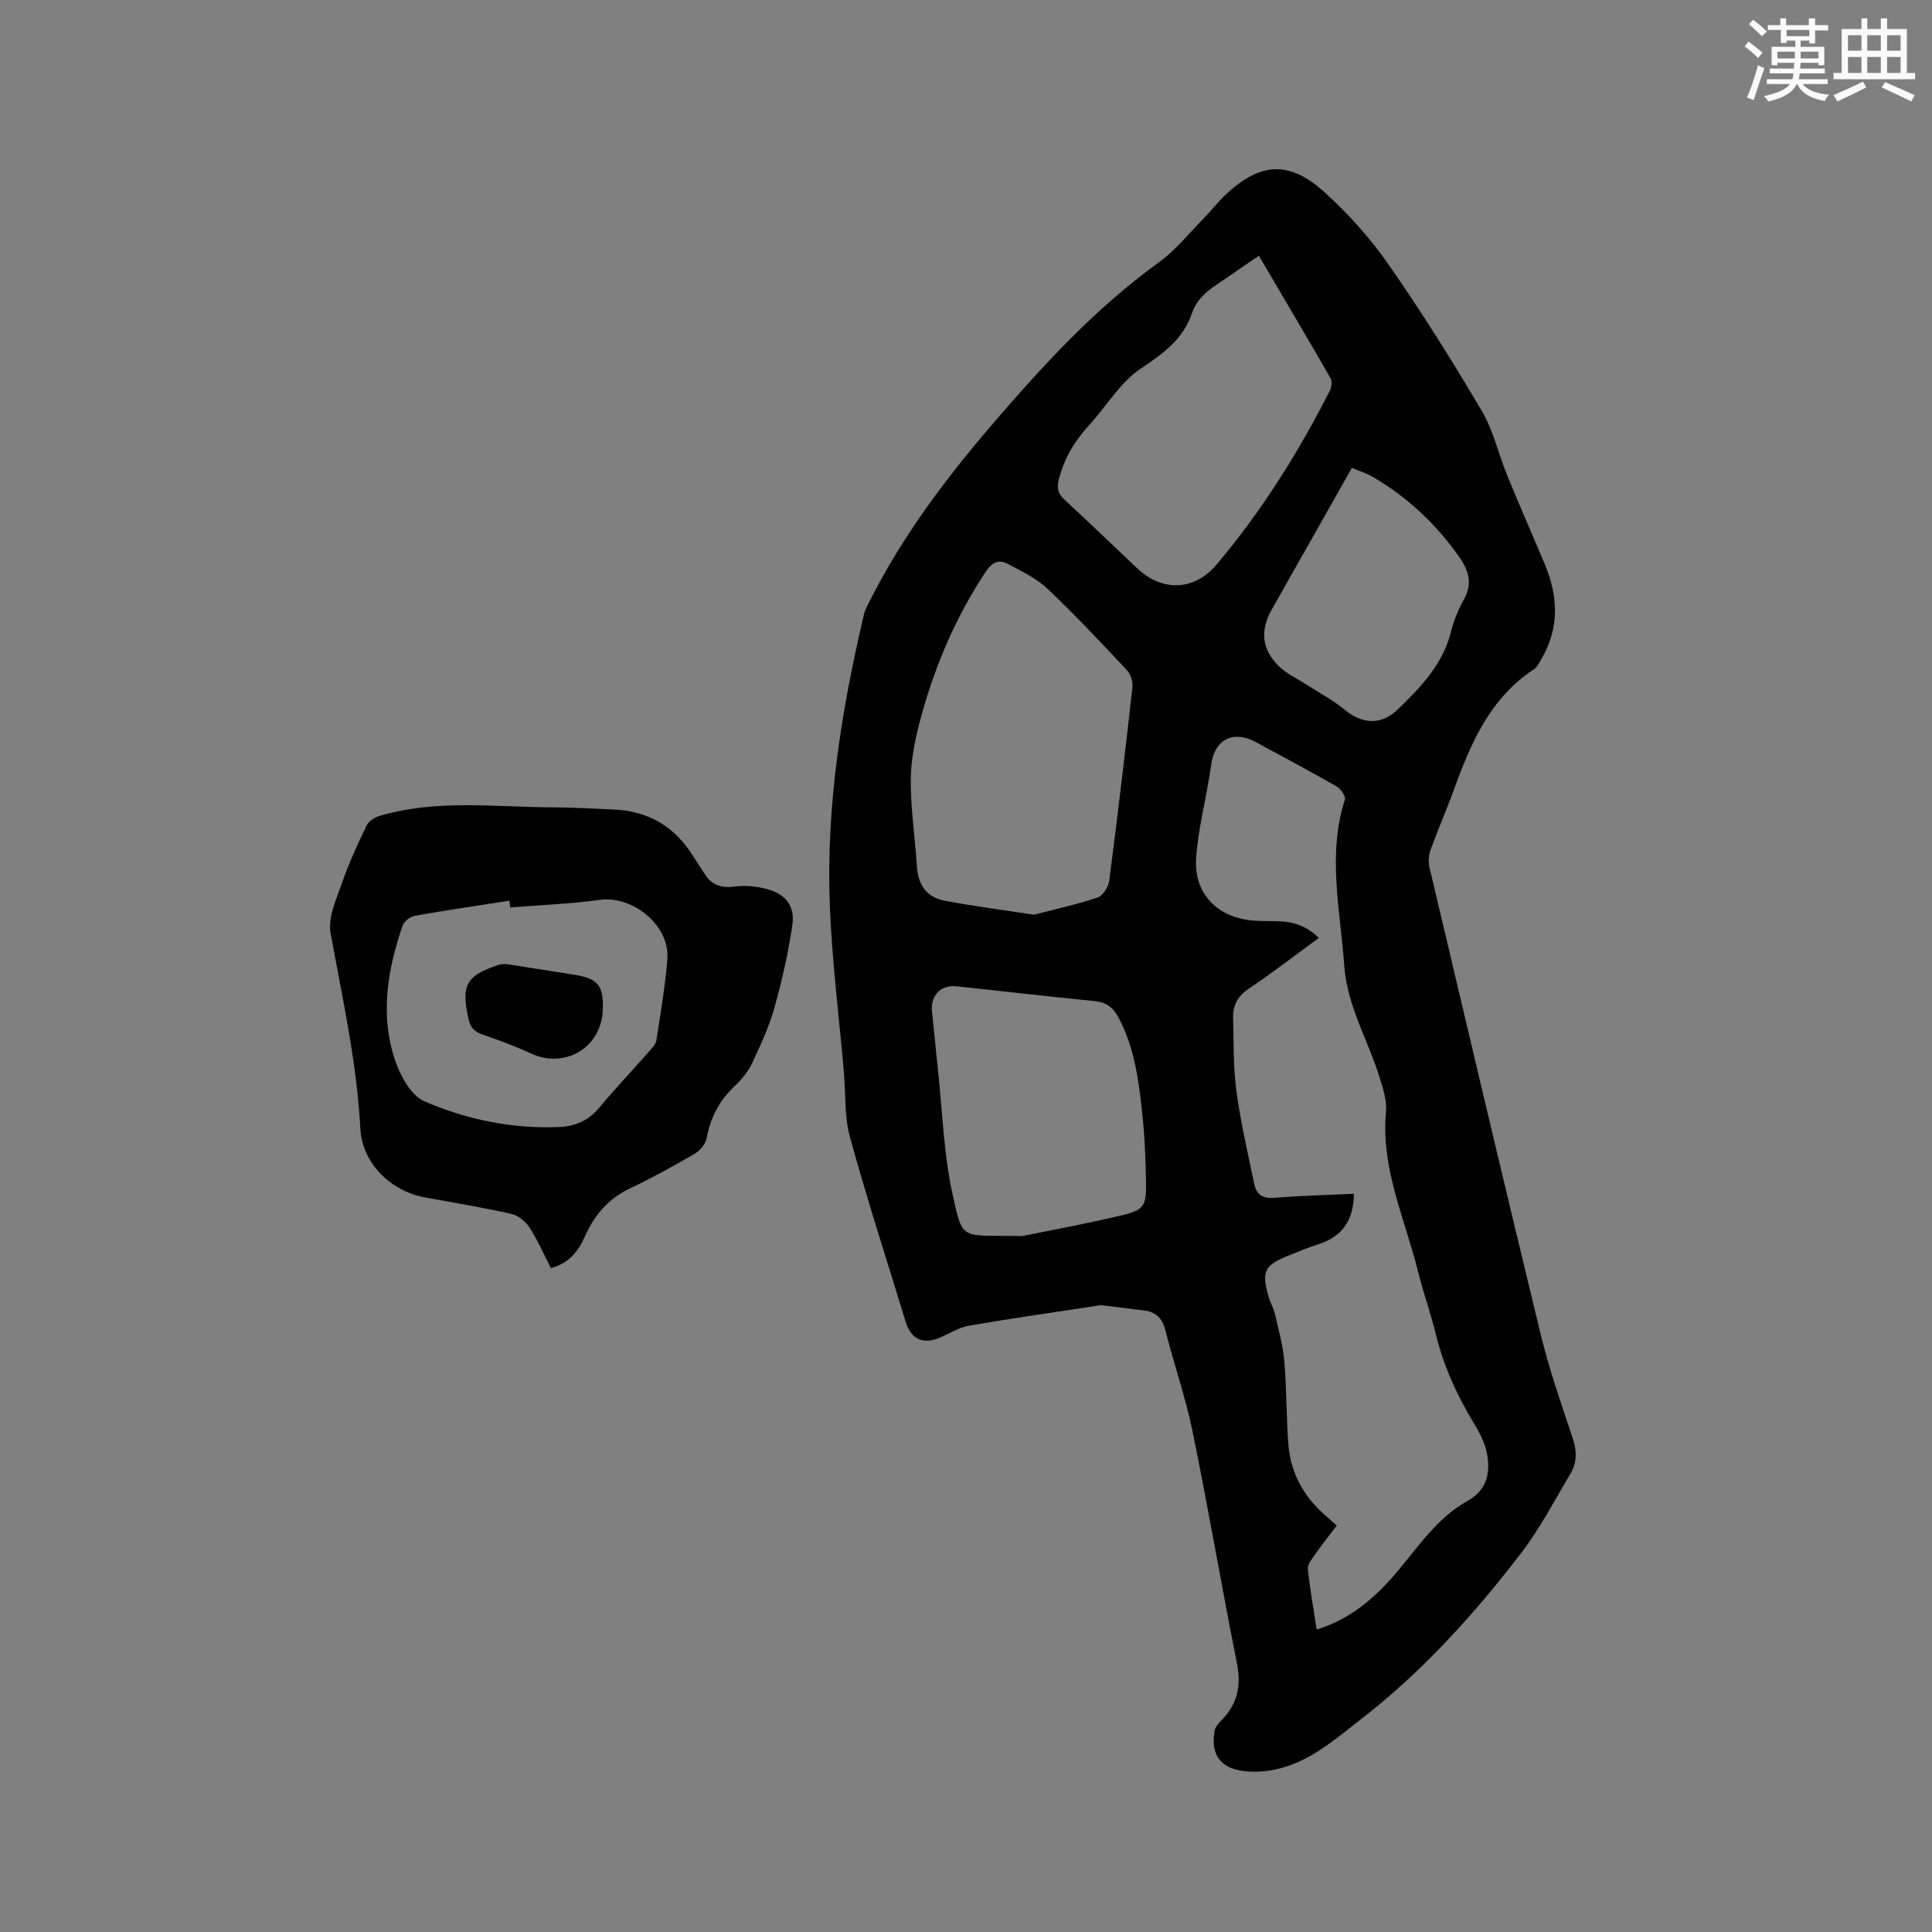 <svg enable-background="new 0 0 400 400" viewBox="0 0 400 400" xmlns="http://www.w3.org/2000/svg"><rect x="0" y="0" width="400" height="400" fill="#808080" stroke="none"/><g fill="#010000"><path d="m227.95 270.22c-8.62 1.31-17.95 2.64-27.23 4.23-2.13.36-4.1 1.62-6.14 2.5-3.46 1.48-5.96.35-7.07-3.28-3.9-12.75-8.01-25.45-11.55-38.3-1.16-4.21-.84-8.83-1.23-13.26-1-11.5-2.46-22.98-2.92-34.5-.82-20.47 2.38-40.56 7.07-60.43.24-1.01.78-1.95 1.26-2.89 6.73-13.32 15.59-25.11 25.29-36.42 10.53-12.28 21.38-24.07 34.57-33.61 3.47-2.51 6.22-6.01 9.26-9.1 1.56-1.59 2.91-3.38 4.53-4.89 7.09-6.62 13.05-7.11 20.28-.61 5 4.49 9.6 9.63 13.44 15.14 6.84 9.81 13.2 19.99 19.29 30.29 2.38 4.03 3.41 8.84 5.21 13.24 2.52 6.16 5.2 12.25 7.79 18.39 2.83 6.72 3.1 13.36-.73 19.83-.42.72-.83 1.58-1.48 2.01-9.08 5.96-13.06 15.27-16.57 24.93-1.52 4.17-3.31 8.24-4.82 12.42-.4 1.11-.52 2.5-.25 3.63 7.62 32.25 15.21 64.51 23.03 96.71 1.77 7.29 4.26 14.42 6.64 21.54.87 2.61.9 5.01-.46 7.29-3.3 5.54-6.29 11.33-10.19 16.42-9.76 12.73-20.5 24.62-33.24 34.49-5.41 4.19-10.66 8.87-17.66 10.36-2.13.45-4.43.6-6.59.33-4.86-.6-6.85-3.47-6.01-8.33.14-.83.88-1.64 1.52-2.29 3.24-3.32 4.02-7.08 3.11-11.66-3.19-15.99-5.92-32.06-9.19-48.03-1.44-7.03-3.84-13.87-5.6-20.84-.63-2.5-1.9-3.9-4.41-4.21-2.72-.35-5.44-.67-8.95-1.1zm52.36-23.06c-.06 5.58-2.48 8.95-7.5 10.49-2.02.62-3.96 1.49-5.93 2.26-5.13 2.01-5.76 3.3-4.18 8.74.32 1.11.97 2.14 1.23 3.26.74 3.27 1.68 6.54 1.97 9.86.49 5.69.41 11.44.83 17.14.39 5.36 2.64 9.99 6.51 13.77 1.1 1.08 2.3 2.06 3.53 3.15-1.59 2.1-3.11 4.01-4.51 6-.64.92-1.57 2.05-1.48 3 .42 4.15 1.17 8.27 1.82 12.54 7.29-2.24 12.38-6.83 16.95-12.3 4.33-5.18 8.19-10.93 14.28-14.32 4.05-2.25 4.76-5.78 4.05-9.73-.38-2.12-1.43-4.21-2.57-6.08-3.54-5.83-6.37-11.92-8-18.58-1.08-4.42-2.63-8.72-3.73-13.13-2.7-10.92-7.74-21.36-6.62-33.09.21-2.2-.56-4.56-1.23-6.75-2.38-7.86-6.83-15.07-7.42-23.5-.8-11.45-3.55-22.89.14-34.35.22-.68-.87-2.23-1.72-2.72-5.51-3.16-11.13-6.13-16.71-9.17-4.62-2.52-8.52-.61-9.23 4.52-.14 1.05-.32 2.09-.5 3.14-.91 5.43-2.25 10.82-2.64 16.28-.49 6.93 3.76 11.78 10.52 12.85 2.08.33 4.23.24 6.34.29 3.19.06 6.02.96 8.54 3.46-4.87 3.56-9.55 7.17-14.44 10.46-2.28 1.54-3.38 3.42-3.31 6.02.14 5.08.01 10.21.69 15.23.87 6.48 2.36 12.88 3.7 19.29.44 2.12 1.76 3.01 4.16 2.81 5.36-.45 10.76-.57 16.46-.84zm-66.25-57.78c3.9-1.01 8.61-2.05 13.17-3.55 1.09-.36 2.25-2.19 2.42-3.46 1.74-13.34 3.32-26.71 4.81-40.09.13-1.15-.38-2.72-1.17-3.56-5.36-5.71-10.72-11.44-16.41-16.82-2.3-2.18-5.35-3.62-8.2-5.14-1.93-1.03-3.32-.33-4.64 1.67-6.09 9.2-10.37 19.19-13.28 29.76-1.16 4.23-2.13 8.66-2.19 13-.08 5.99.87 11.99 1.24 18 .25 4.07 1.99 6.61 5.97 7.34 5.71 1.06 11.48 1.81 18.28 2.85zm46.58-136.43c-2.19 1.5-4.2 2.84-6.18 4.23-2.99 2.11-6.36 3.79-7.67 7.66-1.82 5.38-5.94 8.36-10.59 11.46-4.24 2.82-7.06 7.73-10.62 11.62-2.98 3.25-5.18 6.82-6.32 11.15-.52 1.95-.26 3.1 1.16 4.41 5.05 4.67 10.02 9.44 15.01 14.17 5.18 4.91 11.81 4.7 16.4-.71 9.34-11.04 16.97-23.22 23.51-36.08.36-.71.5-1.92.14-2.55-4.85-8.42-9.8-16.79-14.84-25.36zm-49.04 202.97c4.88-1 12.87-2.45 20.77-4.33 4.48-1.07 4.98-2 4.9-6.7-.08-4.86-.27-9.74-.8-14.57-.74-6.83-1.62-13.67-5.02-19.87-1.06-1.92-2.45-2.94-4.7-3.17-9.58-.96-19.15-2.06-28.72-3.08-3.33-.35-5.45 2-5.06 5.37.45 3.89.77 7.79 1.2 11.68.96 8.82 1.19 17.8 3.13 26.4 2.14 9.48 1.59 8 14.3 8.27zm68.3-159.06c-5.66 10-11.12 19.65-16.58 29.31-2.44 4.31-2.13 8.18 1.38 11.69 1.6 1.59 3.79 2.59 5.73 3.84 2.65 1.72 5.49 3.21 7.91 5.2 3.8 3.12 7.68 3.29 11.18-.13 4.7-4.58 9.21-9.27 10.89-15.97.59-2.34 1.53-4.65 2.71-6.75 1.77-3.18.96-5.91-.89-8.57-4.78-6.87-10.75-12.49-17.97-16.73-1.24-.73-2.67-1.16-4.36-1.89z"/><path d="m114.06 262.55c-1.47-2.86-2.74-5.79-4.45-8.44-.8-1.24-2.32-2.46-3.72-2.78-5.89-1.32-11.85-2.33-17.79-3.39-7.12-1.28-13.11-7-13.5-14.31-.72-13.71-3.72-27-6.15-40.43-.6-3.29 1.25-7.16 2.44-10.61 1.37-3.98 3.16-7.83 4.98-11.62.44-.91 1.64-1.72 2.66-2.03 11.74-3.49 23.76-1.86 35.68-1.79 4.34.03 8.68.25 13.02.46 7.21.35 12.65 3.69 16.4 9.84.72 1.17 1.52 2.3 2.25 3.46 1.46 2.33 3.42 3.01 6.2 2.64 2.23-.3 4.66-.05 6.84.56 3.75 1.05 5.69 3.49 5.13 7.33-.82 5.73-2.11 11.43-3.66 17.01-1.1 3.95-2.84 7.76-4.58 11.49-.83 1.77-2.13 3.43-3.56 4.77-3.21 3.01-5.14 6.54-5.93 10.88-.22 1.21-1.35 2.61-2.45 3.26-4.39 2.56-8.85 5.02-13.45 7.2-4.49 2.13-7.39 5.56-9.33 9.95-1.37 3.14-3.36 5.57-7.03 6.55zm-8.42-74.67c-.06-.47-.12-.93-.18-1.4-6.54 1.02-13.09 1.97-19.6 3.13-.95.17-2.2 1.14-2.5 2.02-3.12 9.07-4.71 18.39-1.63 27.7 1.09 3.29 3.33 7.48 6.14 8.69 8.75 3.77 18.15 5.72 27.84 5.32 3.31-.14 6.08-1.29 8.31-3.95 3.32-3.99 6.9-7.76 10.33-11.65.61-.7 1.41-1.48 1.54-2.32.87-5.64 1.85-11.28 2.28-16.95.52-6.83-7.15-13.09-13.91-12.17-6.16.84-12.41 1.08-18.62 1.58z"/><path d="m124.81 208.99c-.26 7.9-7.79 12.42-14.94 9.1-3.25-1.51-6.63-2.76-10.03-3.92-1.7-.58-2.46-1.49-2.85-3.26-1.54-6.94-.53-8.89 6.25-11.15.66-.22 1.46-.18 2.17-.07 4.49.68 8.98 1.41 13.47 2.12 4.89.76 6.1 2.22 5.93 7.18z"/></g><path d="m361.2 9.6.8-1c.9.7 1.9 1.4 2.9 2.3l-.9 1.1c-1-1-2-1.8-2.8-2.4zm.5 10.6c.9-2.1 1.6-4.3 2.3-6.7.4.2.8.4 1.3.6-.7 2.1-1.5 4.3-2.2 6.6zm.4-15.2.9-.9c1 .8 2 1.6 2.8 2.4l-1 1c-.9-.9-1.8-1.7-2.7-2.5zm12.5-1.2h1.2v1.4h2.7v1.1h-2.7v2.7h-1.2v-.6h-1.8v1.3h4.9v3.8h-1.2v-.5h-3.7c0 .4-.1.9-.1 1.2h5.1v1h-5.2c0 .5-.1.9-.2 1.2h6v1h-5.2c1.1 1.3 2.9 2 5.5 2.2-.4.4-.7.8-.9 1.3-2.9-.5-4.8-1.6-5.7-3.5h-.1c-.8 1.7-2.7 2.9-5.9 3.6-.2-.4-.6-.8-.9-1.1 2.8-.6 4.6-1.4 5.4-2.5h-4.8v-1h5.3c.1-.3.2-.7.2-1.2h-4.9v-1h5c0-.4 0-.8.1-1.2h-3.5v.5h-1.2v-3.8h4.9v-1.3h-1.8v.5h-1.2v-2.7h-2.7v-1h2.6v-1.4h1.2v1.4h4.7v-1.4zm-6.6 8.3h3.6c0-.4 0-.9 0-1.4h-3.6zm1.9-4.6h4.7v-1.3h-4.7zm6.6 3.2h-3.7v1.4h3.7z" fill="#fafafb"/><path d="m385.3 3.8h1.3v2.2h2.8v-2.2h1.3v2.2h4.1v9.1h1.7v1.3h-16.9v-1.3h1.7v-9.1h4.1v-2.2zm.4 13.1.7 1.2c-1.8.9-3.8 1.9-6 2.9-.2-.4-.5-.8-.8-1.3 2.3-1 4.3-1.9 6.1-2.8zm-3.1-6.4h2.8v-3.2h-2.8zm0 4.6h2.8v-3.3h-2.8zm4-4.6h2.8v-3.2h-2.8zm0 4.6h2.8v-3.3h-2.8zm3.7 1.9c2.1.9 4.1 1.8 6.1 2.7l-.7 1.3c-2.2-1.1-4.2-2-6.1-2.9zm3.2-9.7h-2.8v3.2h2.8zm-2.8 7.8h2.8v-3.3h-2.8z" fill="#fafafb"/></svg>